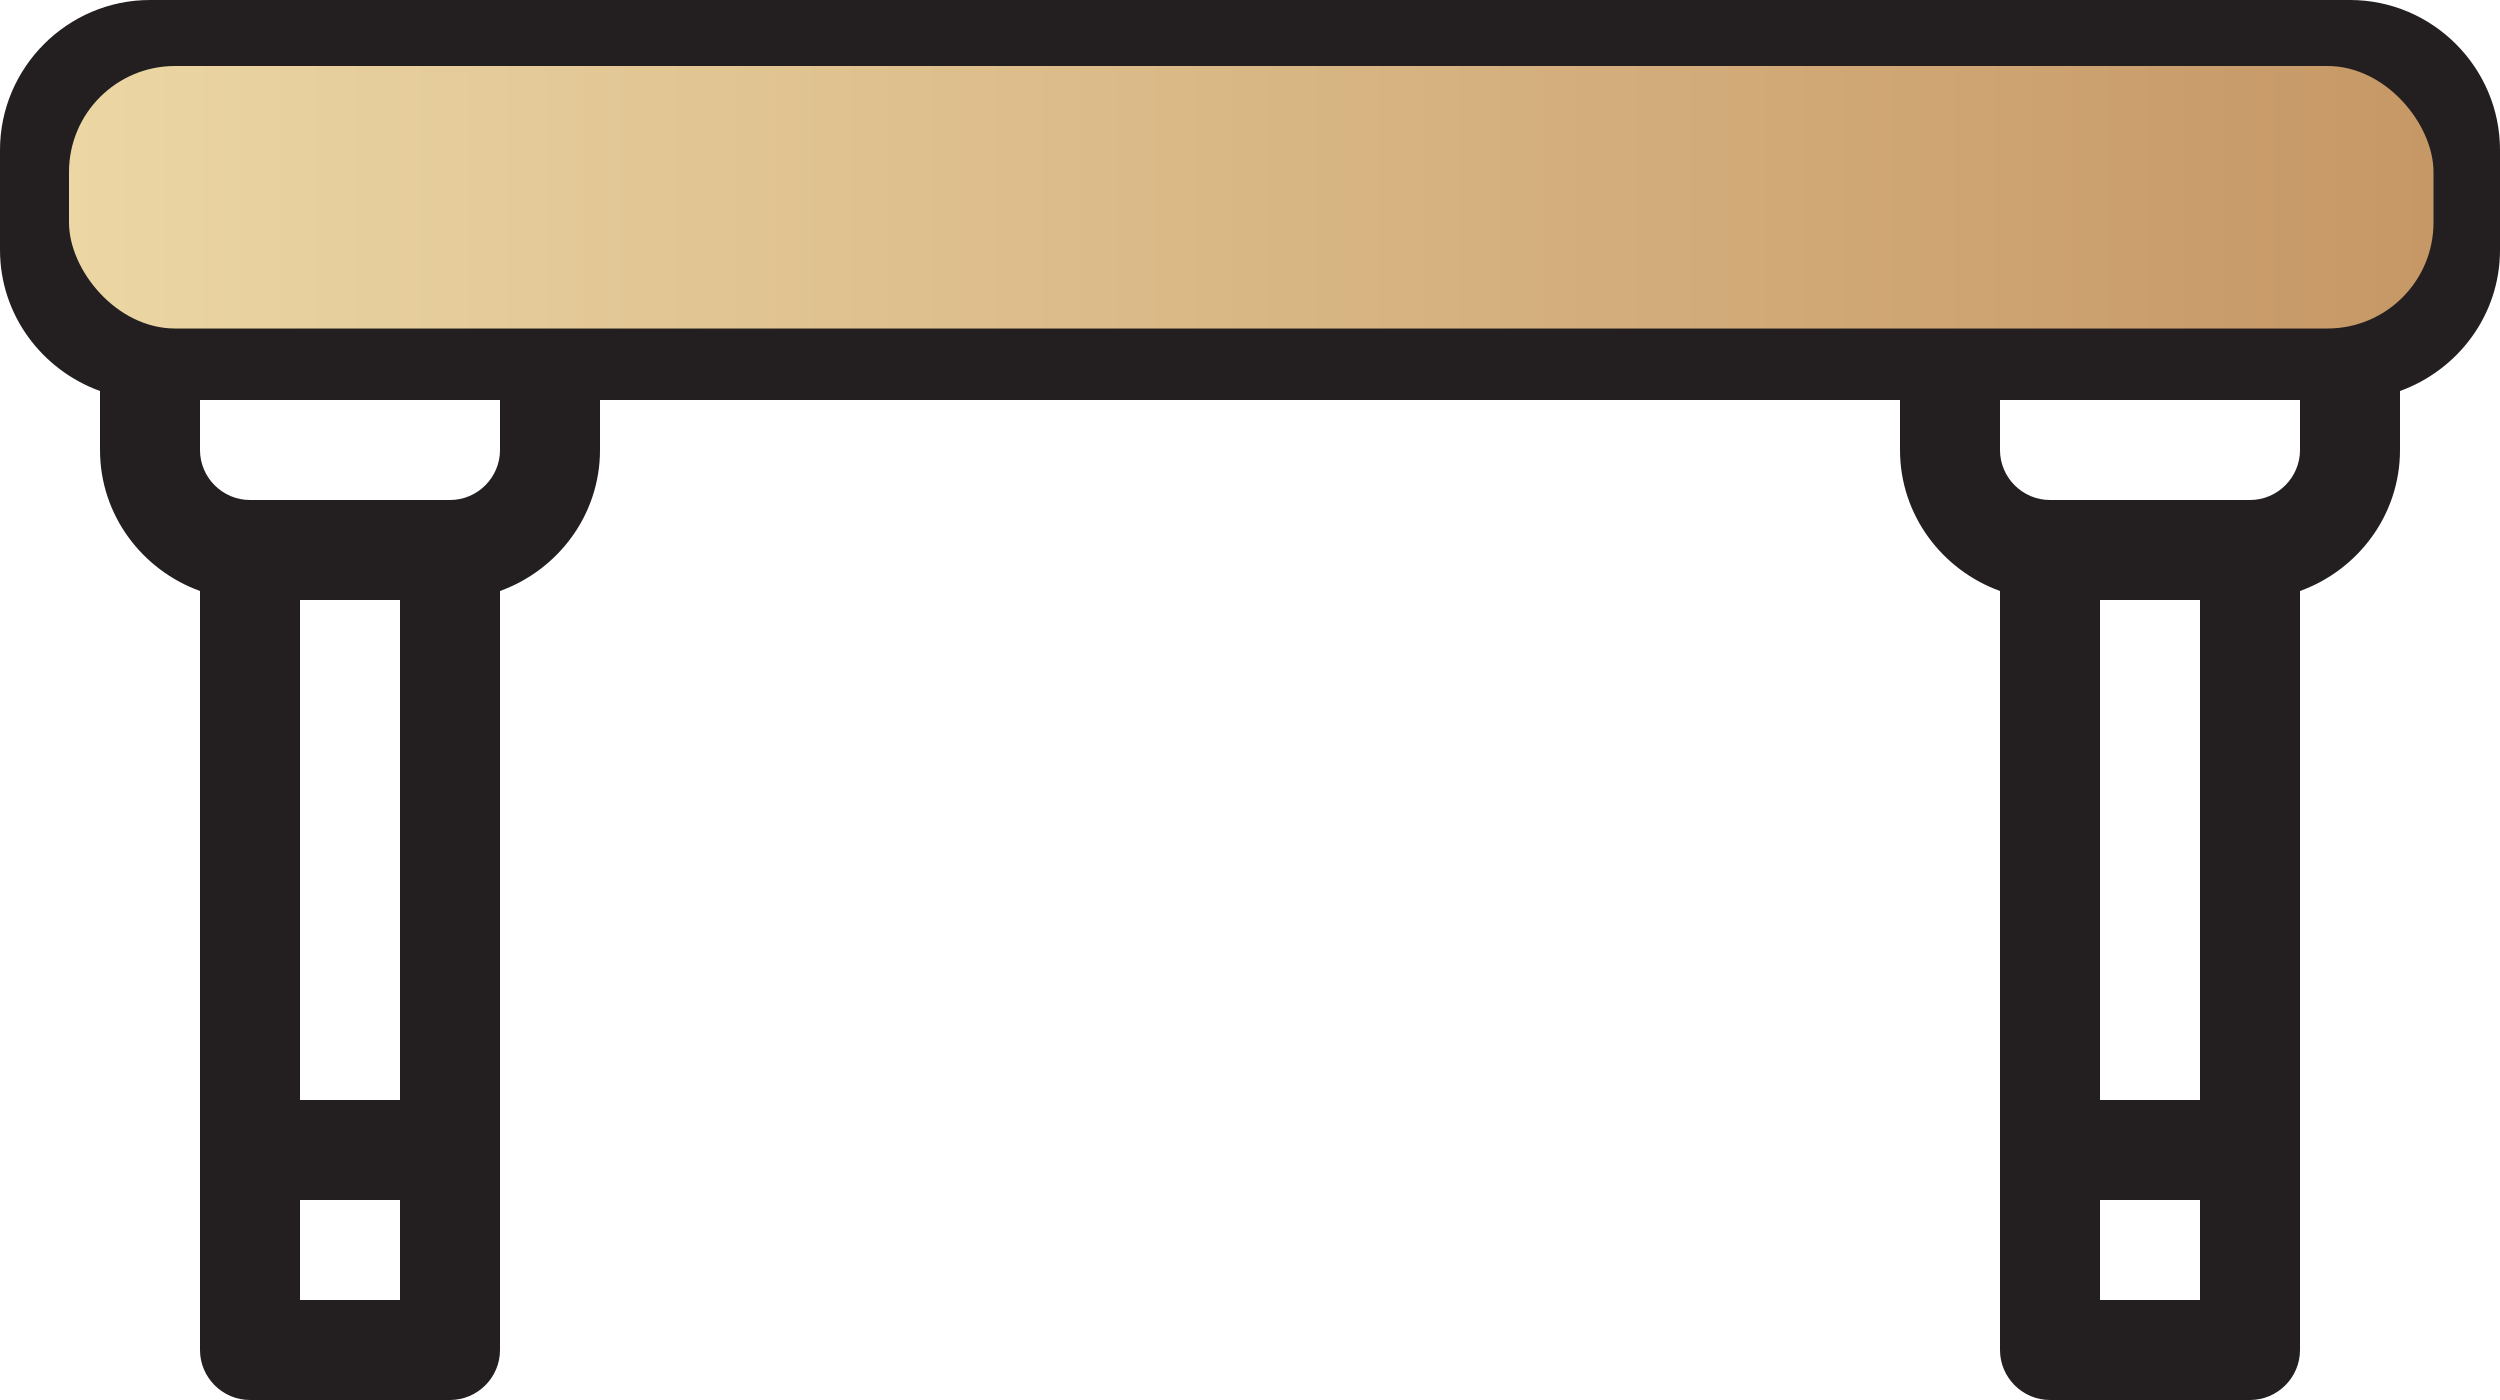 <?xml version="1.0" encoding="UTF-8"?>
<svg id="Outline" xmlns="http://www.w3.org/2000/svg" xmlns:xlink="http://www.w3.org/1999/xlink" viewBox="0 0 50 28">
  <defs>
    <style>
      .cls-1 {
        fill: #231f20;
      }

      .cls-2 {
        fill: url(#Hotel);
      }
    </style>
    <linearGradient id="Hotel" x1="1.38" y1="3.94" x2="48.67" y2="3.94" gradientUnits="userSpaceOnUse">
      <stop offset="0" stop-color="#ebd6a4"/>
      <stop offset="1" stop-color="#c69866"/>
    </linearGradient>
  </defs>
  <path class="cls-1" d="M29,6c-.55,0-1,.45-1,1s.45,1,1,1h9v1c0,1.3.84,2.4,2,2.82v15.18c0,.55.45,1,1,1h4c.55,0,1-.45,1-1v-15.18c1.16-.42,2-1.52,2-2.82v-1.18c1.16-.42,2-1.52,2-2.82v-2c0-1.65-1.35-3-3-3H3C1.35,0,0,1.35,0,3v2c0,1.3.84,2.4,2,2.82v1.18c0,1.3.84,2.4,2,2.82v15.18c0,.55.45,1,1,1h4c.55,0,1-.45,1-1v-15.18c1.16-.42,2-1.52,2-2.82v-1h18.72c.55,0-.56-.28-.56-.83s.38-1.17-.17-1.17M8,26h-2v-2h2v2ZM8,22h-2v-10h2v10ZM10,8v1c0,.55-.45,1-1,1h-4c-.55,0-1-.45-1-1v-1h6ZM44,26h-2v-2h2v2ZM44,22h-2v-10h2v10ZM46,9c0,.55-.45,1-1,1h-4c-.55,0-1-.45-1-1v-1h6v1Z"/>
  <rect class="cls-2" x="1.38" y="1.32" width="47.29" height="5.25" rx="2.12" ry="2.12"/>
</svg>